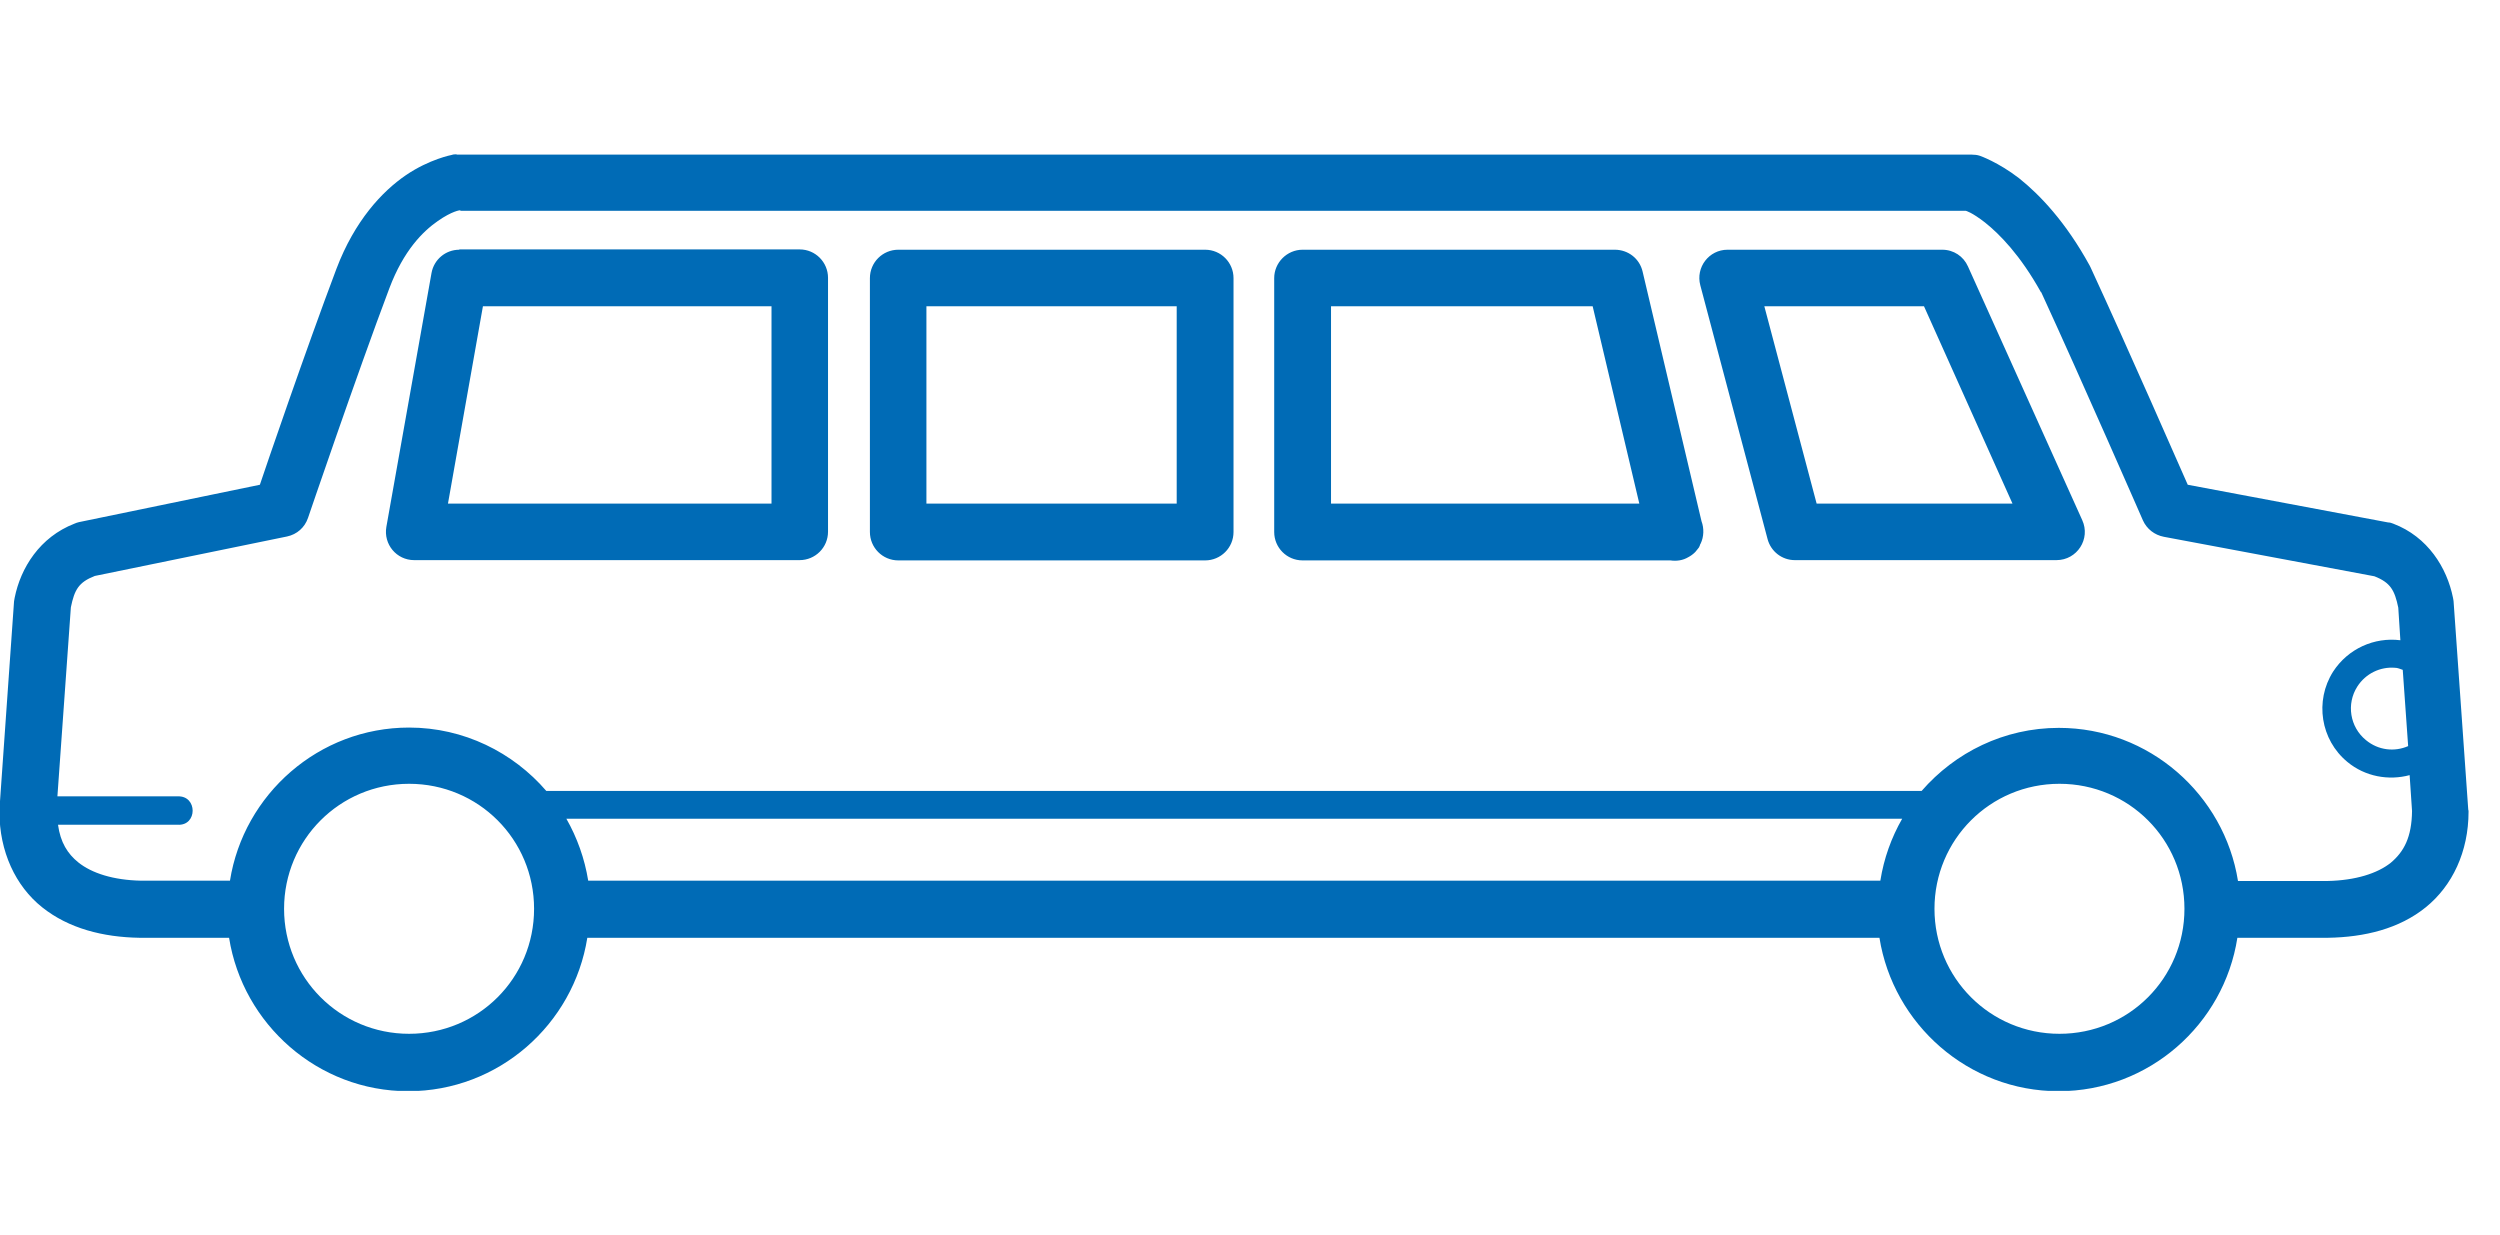 <svg width="81" height="40" viewBox="0 0 81 40" fill="none" xmlns="http://www.w3.org/2000/svg">
<g clip-path="url(#clip0_242_515)">
<path d="M14.795 5C14.746 5 14.688 5 14.64 5.019C14.64 5.019 13.913 5.155 13.148 5.678C12.382 6.201 11.491 7.151 10.9 8.711C9.902 11.356 8.604 15.154 8.42 15.706L2.558 16.917C2.509 16.927 2.461 16.946 2.413 16.966C1.289 17.402 0.669 18.399 0.475 19.368C0.465 19.407 0.465 19.446 0.455 19.485L-0.019 26.228V26.296C-0.019 27.594 0.504 28.708 1.366 29.396C2.228 30.084 3.343 30.365 4.515 30.384H7.422C7.867 33.185 10.299 35.355 13.225 35.355C16.151 35.355 18.583 33.194 19.029 30.384H60.894C61.34 33.185 63.771 35.355 66.697 35.355C69.623 35.355 72.055 33.194 72.491 30.384H75.427C76.609 30.365 77.733 30.094 78.595 29.396C79.457 28.699 79.981 27.594 79.981 26.296C79.981 26.276 79.981 26.257 79.971 26.228L79.496 19.485C79.496 19.485 79.487 19.407 79.477 19.368C79.283 18.399 78.663 17.392 77.539 16.966C77.491 16.946 77.433 16.927 77.374 16.927L70.883 15.706C70.66 15.202 68.965 11.327 67.734 8.662C67.724 8.643 67.715 8.624 67.705 8.604C66.93 7.19 66.087 6.308 65.418 5.775C64.74 5.252 64.149 5.048 64.149 5.048C64.062 5.019 63.975 5.01 63.888 5.01H14.795V5ZM14.921 6.831H63.694C63.694 6.831 63.878 6.87 64.314 7.209C64.789 7.587 65.457 8.265 66.126 9.467C66.126 9.467 66.129 9.467 66.135 9.467C67.424 12.267 69.43 16.859 69.43 16.859C69.556 17.14 69.808 17.334 70.108 17.392L76.929 18.671C77.452 18.874 77.588 19.126 77.704 19.688L77.772 20.744C76.929 20.638 76.076 21.015 75.592 21.762C74.991 22.711 75.185 23.971 76.057 24.688C76.628 25.162 77.394 25.298 78.072 25.114L78.15 26.276C78.14 27.129 77.888 27.594 77.462 27.953C77.026 28.301 76.318 28.524 75.417 28.544H72.511C72.065 25.744 69.633 23.583 66.707 23.583C64.934 23.583 63.345 24.378 62.26 25.627H17.701C16.626 24.378 15.027 23.573 13.254 23.573C10.328 23.573 7.896 25.734 7.451 28.534H4.563C3.672 28.515 2.975 28.292 2.539 27.943C2.19 27.662 1.957 27.294 1.88 26.722H5.755C6.404 26.761 6.404 25.773 5.755 25.802H1.86L2.296 19.678C2.413 19.107 2.548 18.865 3.071 18.661L9.301 17.382C9.621 17.314 9.873 17.092 9.979 16.782C9.979 16.782 11.569 12.111 12.615 9.341C13.08 8.11 13.7 7.5 14.184 7.161C14.659 6.831 14.901 6.812 14.911 6.812L14.921 6.831ZM52.319 8.091H42.204C41.7 8.091 41.284 8.507 41.284 9.011V17.237C41.284 17.741 41.691 18.157 42.204 18.157H54.121C54.325 18.186 54.528 18.157 54.703 18.051C54.78 18.012 54.858 17.954 54.926 17.886C54.955 17.847 54.984 17.818 55.013 17.779C55.023 17.77 55.032 17.75 55.042 17.741C55.052 17.731 55.061 17.712 55.061 17.702C55.071 17.683 55.081 17.663 55.081 17.654C55.081 17.644 55.09 17.624 55.1 17.615C55.207 17.392 55.216 17.121 55.129 16.888L53.22 8.798C53.123 8.381 52.755 8.091 52.319 8.091ZM14.882 8.091C14.436 8.091 14.059 8.41 13.981 8.846L12.518 17.072C12.421 17.634 12.847 18.148 13.419 18.148H25.908C26.412 18.148 26.828 17.741 26.828 17.227V9.001C26.828 8.498 26.421 8.081 25.908 8.081H14.882V8.091ZM29.105 8.091C28.601 8.091 28.185 8.498 28.185 9.011V17.237C28.185 17.741 28.592 18.157 29.105 18.157H39.046C39.55 18.157 39.966 17.75 39.966 17.237V9.011C39.966 8.507 39.559 8.091 39.046 8.091H29.105ZM55.972 8.091C55.371 8.091 54.935 8.662 55.09 9.244L57.27 17.469C57.377 17.867 57.735 18.148 58.152 18.148H66.63C67.298 18.148 67.744 17.46 67.463 16.849L63.762 8.633C63.616 8.304 63.297 8.091 62.928 8.091H55.972ZM15.647 9.922H24.997V16.317H14.514L15.647 9.922ZM30.016 9.922H38.125V16.317H30.016V9.922ZM43.125 9.922H51.602L53.114 16.317H43.125V9.922ZM57.164 9.922H62.337L65.205 16.317H58.859L57.164 9.922ZM77.597 21.636C77.684 21.636 77.762 21.674 77.849 21.703L78.024 24.174C77.578 24.368 77.055 24.31 76.657 23.98C76.134 23.554 76.018 22.808 76.376 22.246C76.648 21.82 77.123 21.597 77.597 21.636ZM13.254 25.395C15.502 25.395 17.304 27.197 17.304 29.445C17.304 31.692 15.502 33.495 13.254 33.495C11.007 33.495 9.204 31.683 9.204 29.445C9.204 27.207 11.007 25.395 13.254 25.395ZM66.727 25.395C68.974 25.395 70.776 27.197 70.776 29.445C70.776 31.692 68.974 33.495 66.727 33.495C64.479 33.495 62.677 31.683 62.677 29.445C62.677 27.207 64.479 25.395 66.727 25.395ZM18.351 26.528H61.63C61.281 27.139 61.039 27.807 60.923 28.534H19.058C18.942 27.817 18.699 27.139 18.351 26.528Z" fill="#006BB6"/>
</g>
<defs>
<clipPath id="clip0_242_515">
<rect width="80" height="30.345" fill="white" transform="translate(0 5)"/>
</clipPath>
</defs>
</svg>

